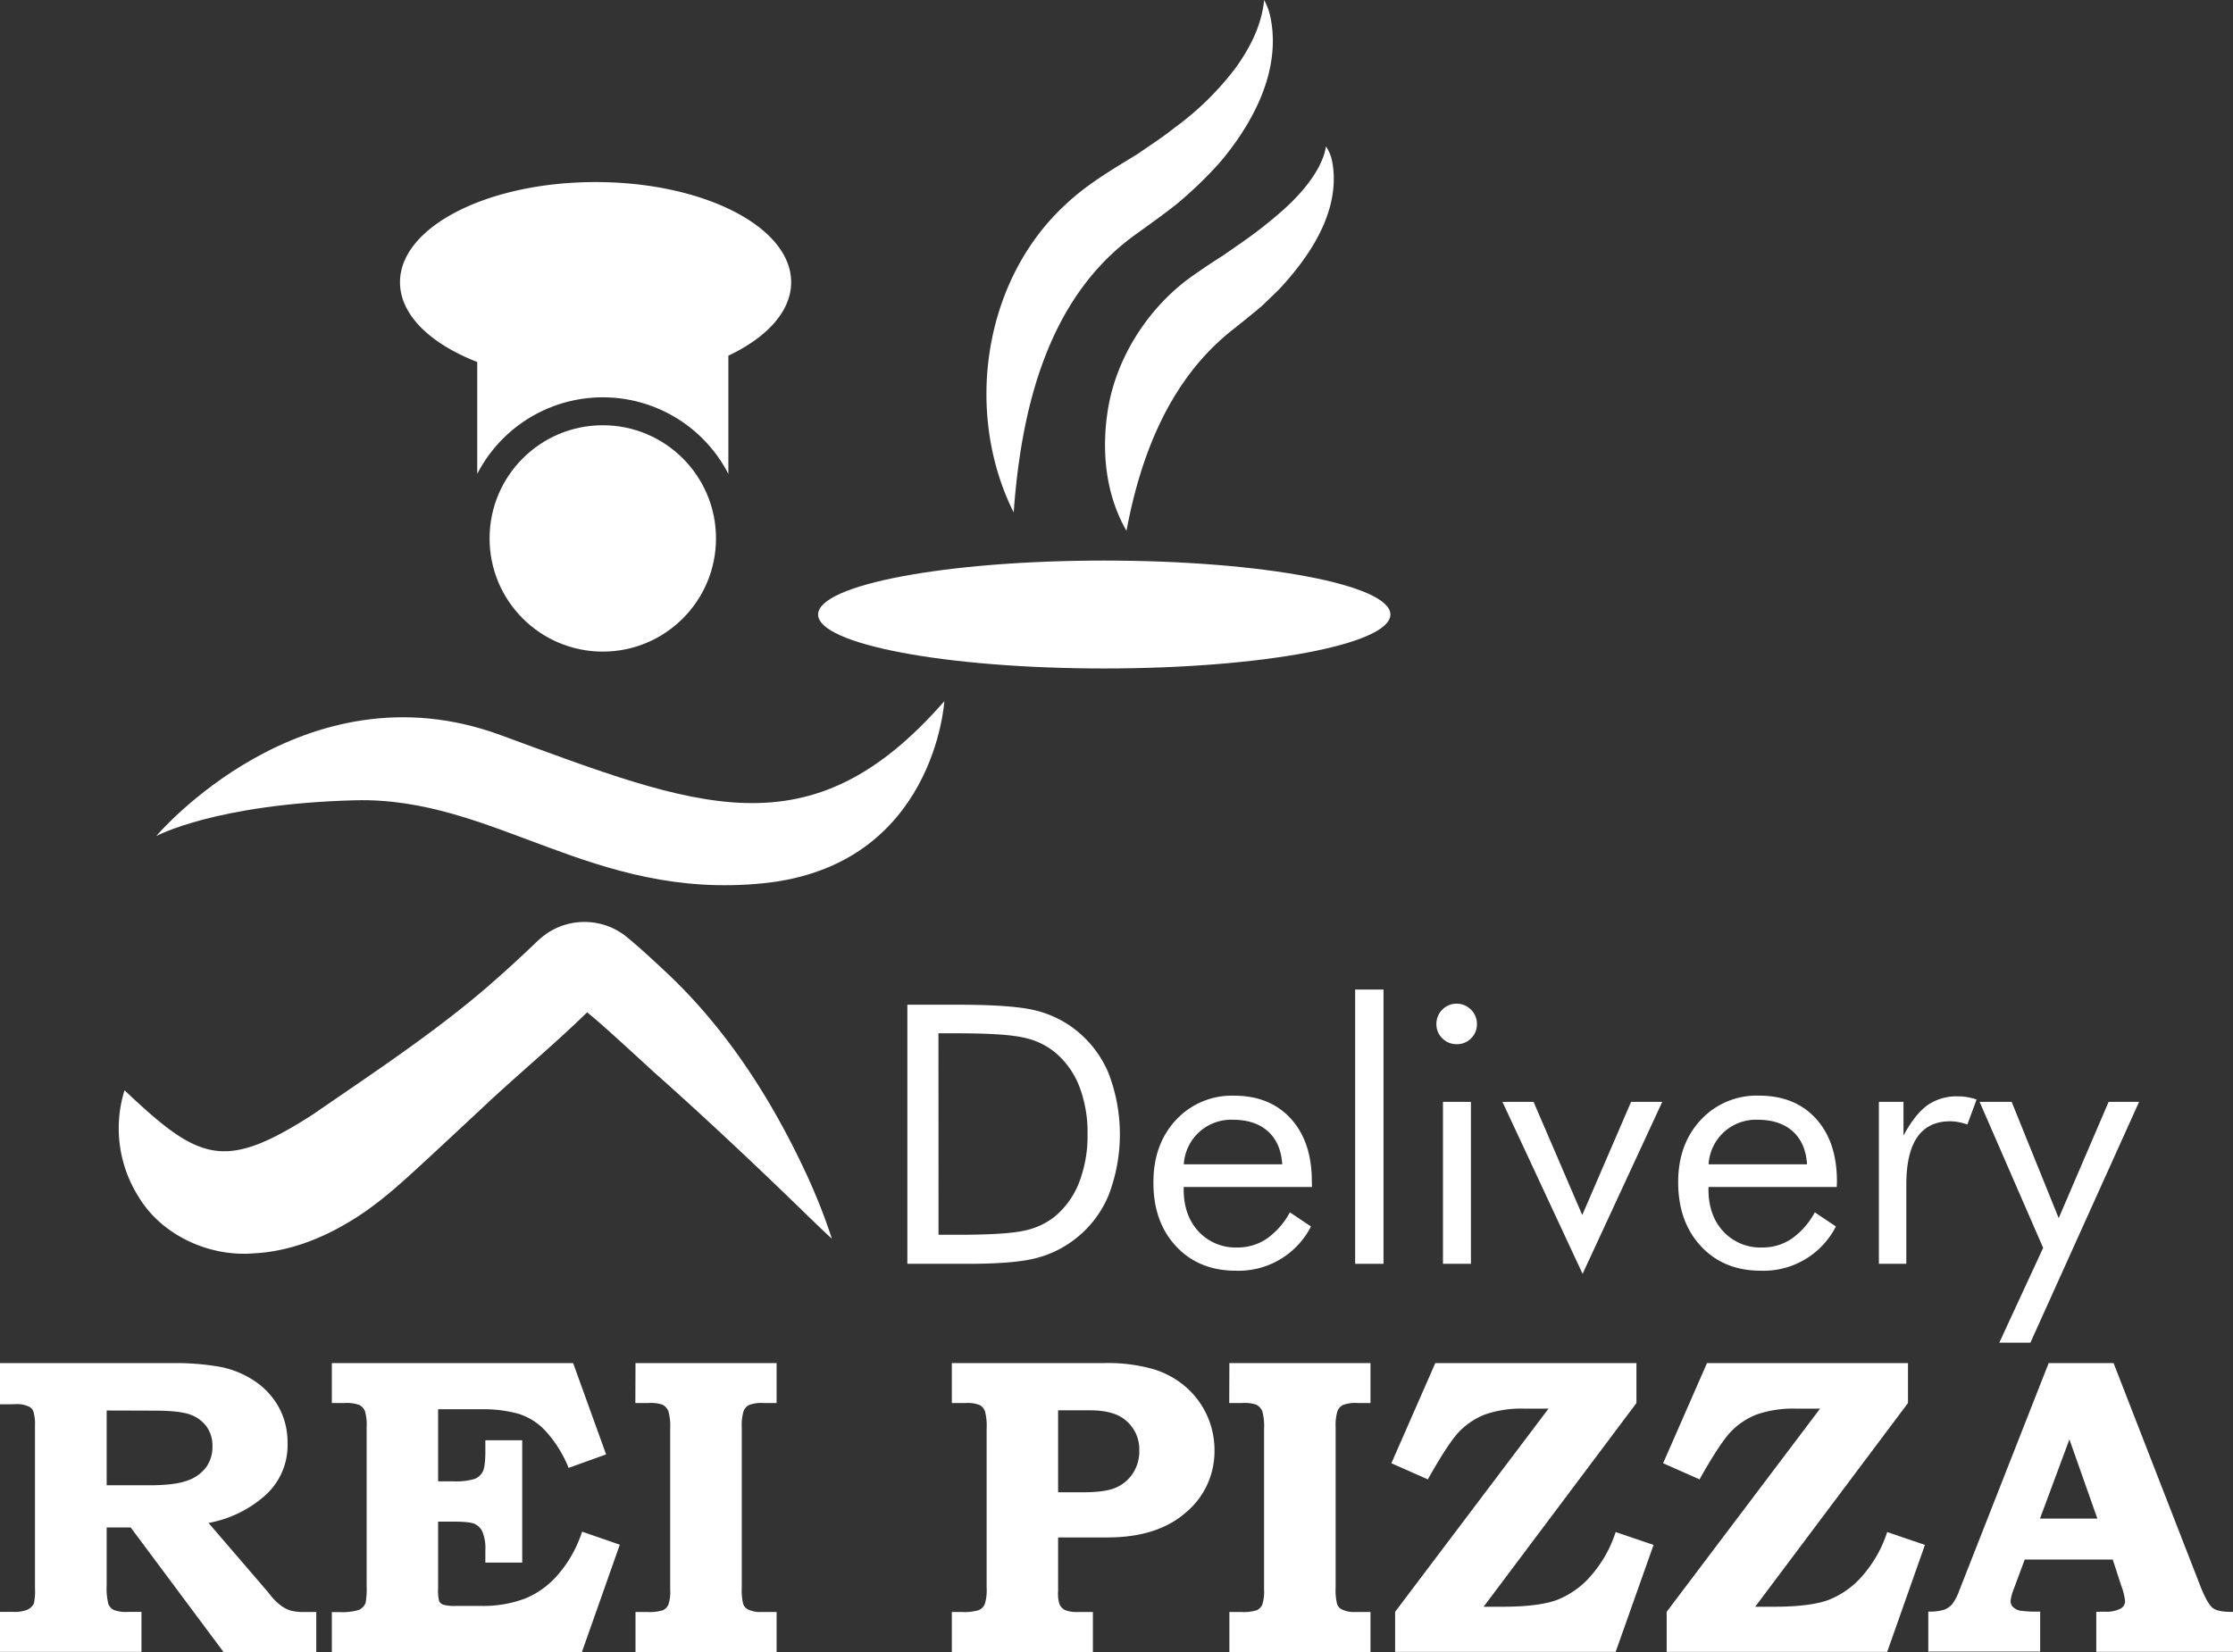 <svg xmlns="http://www.w3.org/2000/svg" viewBox="0 0 591.75 437.89"><rect x="0" y="0" width="591.75" height="437.89" fill="#333333" stroke="none"/><defs><style>.cls-1{fill:#fff;}</style></defs><g id="Camada_2" data-name="Camada 2"><g id="Camada_3" data-name="Camada 3"><path class="cls-1" d="M41.4,221.62s38.81-46,91.15-26.81,82,31.91,117.7-8.94c0,0-2.55,43.66-48,48.26s-71.23-23-108.25-22S41.4,221.62,41.4,221.62Z"/><circle class="cls-1" cx="159.74" cy="142.72" r="30"/><path class="cls-1" d="M209.66,74.81c0-14.67-23.21-26.55-51.83-26.55S106,60.14,106,74.81c0,8.62,8,16.29,20.47,21.14v29.67a37.42,37.42,0,0,1,66.55,0h0V94.28C203.26,89.43,209.66,82.5,209.66,74.81Z"/><ellipse class="cls-1" cx="292.63" cy="162.89" rx="75.83" ry="14.3"/><path class="cls-1" d="M240.45,335V266.32h13.18q14.64,0,20.62,1.48a27.76,27.76,0,0,1,10.48,4.95,28.71,28.71,0,0,1,9,11.63,45.14,45.14,0,0,1,0,32.57,28.34,28.34,0,0,1-9,11.61,28,28,0,0,1-10.25,4.95Q268.73,335,256.59,335H240.45Zm8.26-7.7h5.21q12.66,0,17.54-1.1a19.11,19.11,0,0,0,8.11-3.77,22.2,22.2,0,0,0,6.43-9.08,34.31,34.31,0,0,0,2.2-12.73A33.94,33.94,0,0,0,286,287.92a22.28,22.28,0,0,0-6.45-9,19.38,19.38,0,0,0-8.23-3.87q-5-1.15-17.42-1.15h-5.21Z"/><path class="cls-1" d="M347.68,314.63h-34v.66q0,6.88,3.94,11.14a13.37,13.37,0,0,0,10.27,4.24,13.69,13.69,0,0,0,7.79-2.32,20.29,20.29,0,0,0,6.14-7l5.59,3.75a21.53,21.53,0,0,1-19.89,11.73q-9.81,0-15.86-6.48t-6-17q0-10.08,6-16.51A20.17,20.17,0,0,1,327,290.43q9.52,0,15.08,6.1t5.56,16.65Zm-7.88-6q-.37-5.67-3.78-8.74t-9.31-3.08a12.56,12.56,0,0,0-13,11.82Z"/><path class="cls-1" d="M359.12,335v-72.7h7.51V335Z"/><path class="cls-1" d="M380.65,271.39a5.36,5.36,0,0,1,9.17-3.76,5.29,5.29,0,0,1,1.57,3.85,5.11,5.11,0,0,1-1.55,3.75,5.17,5.17,0,0,1-3.8,1.55,5.25,5.25,0,0,1-3.82-1.55A5.16,5.16,0,0,1,380.65,271.39Zm1.74,63.6V292.07h7.41V335Z"/><path class="cls-1" d="M419.39,337.66l-21.24-45.59h8.25l12.9,30,12.94-30h8.26Z"/><path class="cls-1" d="M486.75,314.63h-34v.66q0,6.88,3.94,11.14A13.37,13.37,0,0,0,467,330.67a13.69,13.69,0,0,0,7.79-2.32,20.29,20.29,0,0,0,6.14-7l5.59,3.75a21.53,21.53,0,0,1-19.89,11.73q-9.81,0-15.86-6.48t-6.05-17q0-10.08,6-16.51a20.17,20.17,0,0,1,15.43-6.42q9.52,0,15.08,6.1t5.56,16.65Zm-7.88-6q-.37-5.67-3.78-8.74t-9.31-3.08a12.56,12.56,0,0,0-13,11.82Z"/><path class="cls-1" d="M497.91,335V292.07h6.52V301q3-5.58,6.29-8a13.49,13.49,0,0,1,8.11-2.39,14.89,14.89,0,0,1,2.53.21,15.36,15.36,0,0,1,2.44.63l-2.44,6.61a18.11,18.11,0,0,0-2.39-.63,11.77,11.77,0,0,0-2.16-.21q-5.8,0-8.72,4.2t-2.91,12.64V335Z"/><path class="cls-1" d="M529.81,355.91l11.63-25.14-16.84-38.7h8.49l12.47,30.82,13.23-30.82h8.07l-28.8,63.84Z"/><path class="cls-1" d="M0,361.31H47.24a67.72,67.72,0,0,1,10,.82A24.77,24.77,0,0,1,67,365.76a20.06,20.06,0,0,1,6.79,7.08,19.29,19.29,0,0,1,2.41,9.66A17.81,17.81,0,0,1,70,396.63a31,31,0,0,1-14.74,7.06L71,422l.66.83a15.3,15.3,0,0,0,2.8,2.77A8.87,8.87,0,0,0,77,426.91a12.83,12.83,0,0,0,3.51.38h3.3v10.6H59.23l-24.59-33H28.27v15.26a17.18,17.18,0,0,0,.44,5,3.08,3.08,0,0,0,1.4,1.59,9.33,9.33,0,0,0,3.87.52h3.51v10.6H0v-10.6H3.42a9.21,9.21,0,0,0,3.84-.57A3.68,3.68,0,0,0,9,425a16.76,16.76,0,0,0,.27-4.12V377.78a11.26,11.26,0,0,0-.41-3.6,2.26,2.26,0,0,0-1.35-1.4,7.33,7.33,0,0,0-3-.6l-1.55.05H0Zm28.27,12.57V393.7H39.63q6.7,0,10-1.24a10.47,10.47,0,0,0,5-3.54,9.29,9.29,0,0,0,1.67-5.6,8.62,8.62,0,0,0-1.56-5.18,9.2,9.2,0,0,0-4.45-3.22q-2.88-1-9.41-1Z"/><path class="cls-1" d="M87.94,361.31h63.94l8.74,24.21-9.94,3.57a32.42,32.42,0,0,0-5.9-9.55,16.44,16.44,0,0,0-7.46-4.81,34.78,34.78,0,0,0-9.53-1.18H116.1v19.1h3.84a17.77,17.77,0,0,0,5.85-.63,4.09,4.09,0,0,0,2.17-2c.44-.9.66-2.68.66-5.36v-2.9h9.77v32.44h-9.77v-3.31a11.29,11.29,0,0,0-.8-4.91,4.21,4.21,0,0,0-2.17-2.1q-1.37-.56-6.09-.55H116.1V421a11.93,11.93,0,0,0,.27,3.41,1.94,1.94,0,0,0,1.07.94,11.14,11.14,0,0,0,3.44.33h6.42a31.48,31.48,0,0,0,12.14-2.07,23.08,23.08,0,0,0,8.81-6.68,32.44,32.44,0,0,0,6-10.94l10,3.46-10.05,28.47H87.94v-10.6h1.92a15.64,15.64,0,0,0,5.16-.55,3.31,3.31,0,0,0,1.87-1.92,22.08,22.08,0,0,0,.27-4.66V378.44a13,13,0,0,0-.47-4.45,3.15,3.15,0,0,0-1.45-1.56,9.52,9.52,0,0,0-3.9-.53h-3.4Z"/><path class="cls-1" d="M168.41,361.31H205.8V371.9h-3.41a9.47,9.47,0,0,0-3.92.53,3.14,3.14,0,0,0-1.43,1.64,13.09,13.09,0,0,0-.47,4.31v42.38a15.37,15.37,0,0,0,.39,4.45,2.46,2.46,0,0,0,1.32,1.42,7.09,7.09,0,0,0,3.45.66h4.07v10.6H168.41v-10.6h3a12.18,12.18,0,0,0,4.25-.46,3,3,0,0,0,1.47-1.49,11.27,11.27,0,0,0,.47-4V378.77a14.89,14.89,0,0,0-.47-4.7,3.49,3.49,0,0,0-1.58-1.73,9.62,9.62,0,0,0-3.75-.44h-3.43Z"/><path class="cls-1" d="M252.24,361.31h40.48a43.92,43.92,0,0,1,12.78,1.57,23.63,23.63,0,0,1,8.73,4.74,22.13,22.13,0,0,1,7.61,16.8,21.08,21.08,0,0,1-7.55,16.47q-7.55,6.64-20.83,6.64H280.4v14.33a9,9,0,0,0,.38,3.4,3.14,3.14,0,0,0,1.51,1.54,8.51,8.51,0,0,0,3.43.49h3.9v10.6H252.24v-10.6h2.59a13.27,13.27,0,0,0,4.53-.49,3.07,3.07,0,0,0,1.6-1.57,12.47,12.47,0,0,0,.5-4.42v-42.1a15.56,15.56,0,0,0-.44-4.64,3.07,3.07,0,0,0-1.41-1.64,8.64,8.64,0,0,0-3.67-.53h-3.7Zm28.16,12.52v21.73h6.53q6,0,8.78-1.23a10.25,10.25,0,0,0,4.5-3.79,10.62,10.62,0,0,0,1.7-6.06,9.91,9.91,0,0,0-4.06-8.35q-3-2.29-9-2.3Z"/><path class="cls-1" d="M325.79,361.31h37.39V371.9h-3.41a9.47,9.47,0,0,0-3.92.53,3.14,3.14,0,0,0-1.43,1.64,13.09,13.09,0,0,0-.47,4.31v42.38a15.37,15.37,0,0,0,.39,4.45,2.48,2.48,0,0,0,1.31,1.42,7.17,7.17,0,0,0,3.46.66h4.07v10.6H325.79v-10.6h3a12.18,12.18,0,0,0,4.25-.46,3,3,0,0,0,1.47-1.49,11.27,11.27,0,0,0,.47-4V378.77a14.89,14.89,0,0,0-.47-4.7,3.49,3.49,0,0,0-1.58-1.73,9.62,9.62,0,0,0-3.75-.44h-3.43Z"/><path class="cls-1" d="M433.66,361.31V371.9l-40.5,54h4.77q9.88,0,14.77-1.84a23,23,0,0,0,9-6.49,32.69,32.69,0,0,0,6.45-11.47l10.05,3.41-10.05,28.36H369.71V427.24l40.65-53.85H404a29.42,29.42,0,0,0-10.43,1.53,19.08,19.08,0,0,0-6.86,4.55q-2.9,3-8.33,12.67l-9.66-4.28,11.64-26.55Z"/><path class="cls-1" d="M505.62,361.31V371.9l-40.49,54h4.77q9.89,0,14.76-1.84a23,23,0,0,0,9-6.49,33,33,0,0,0,6.45-11.47l10,3.41-10,28.36H441.67V427.24l40.65-53.85H476a29.4,29.4,0,0,0-10.42,1.53,19,19,0,0,0-6.86,4.55q-2.91,3-8.34,12.67l-9.65-4.28,11.63-26.55Z"/><path class="cls-1" d="M542.9,361.31h17.2l23,59.12q1.86,4.72,3.32,5.82t5.35,1v10.6H555.52v-10.6l2.2-.05a8.16,8.16,0,0,0,4.23-.8,2.32,2.32,0,0,0,1.21-1.95,16.54,16.54,0,0,0-1-4.06l-2.28-7H536.55l-2.87,7.74a12.86,12.86,0,0,0-.88,3.24,2.34,2.34,0,0,0,.63,1.59,3.81,3.81,0,0,0,2.06,1,32.86,32.86,0,0,0,5.16.22v10.6H511v-10.6a12.87,12.87,0,0,0,4.18-.49,5.19,5.19,0,0,0,2.16-1.48,13.75,13.75,0,0,0,1.9-3.68Zm-2.3,41.23h15.21l-7.41-21Z"/><path class="cls-1" d="M298.51,140.68c-5.54-9.63-6.66-21.13-4.92-32.07,2.24-14,10.9-27.47,22.75-35.71,2.5-1.75,5.21-3.56,7.79-5.18,3.33-2.34,6.78-4.64,10-7.15,5.41-4.26,10.86-8.9,14.5-14.83a21.88,21.88,0,0,0,1.66-3.23,14.58,14.58,0,0,0,1.09-3.7A10.6,10.6,0,0,1,353,42.65c2.49,12.86-5.65,25.08-14.06,34.06-1.39,1.39-3,2.91-4.41,4.27-2.31,2-5.1,4.21-7.48,6.12-16.77,13-24.67,33-28.53,53.58Z"/><path class="cls-1" d="M268.63,135.83c-13.11-26.19-8.23-61.17,13.53-81.42,5.78-5.53,12.72-9.55,19.48-13.7,3.19-2.23,6.53-4.36,9.56-6.8a77.24,77.24,0,0,0,16.47-16.22C331.2,12.64,334.3,6.94,335,0a16.85,16.85,0,0,1,1.77,5.05C339.39,19,332,32.71,323.32,43a106.86,106.86,0,0,1-11.73,11.28c-3.17,2.52-7,5.22-10.31,7.63-23.62,16.7-30.66,46.33-32.65,73.94Z"/><path class="cls-1" d="M33,289c19.87,18.81,26.37,21.54,49.93,6.4,15.95-11,33.1-22.27,47.59-35,3.86-3.38,7.71-6.94,11.38-10.43a22.89,22.89,0,0,1,3.22-2.68,17.81,17.81,0,0,1,20.47.67c3.8,3.07,7.83,6.84,11.4,10.19,16.2,15.32,28.28,34.52,37.46,54.71a155.9,155.9,0,0,1,6,15.48c-2.08-1.87-4-3.78-6-5.68-12.65-12.35-27.54-26.39-40.79-38.14-4-3.62-13.18-12.19-17.2-15.47-1.39-1.15-2.79-2.3-4.22-3.4a4.72,4.72,0,0,0,6.06,0c-9.87,10-20.69,18.74-30.84,28.35-3.92,3.66-14.08,13.14-17.93,16.64-5.45,5-11.11,9.84-17.57,13.58-7.43,4.42-16,7.59-24.72,8-11.81,1-24.46-4.83-30.52-15A33.9,33.9,0,0,1,33,289Z"/></g></g></svg>